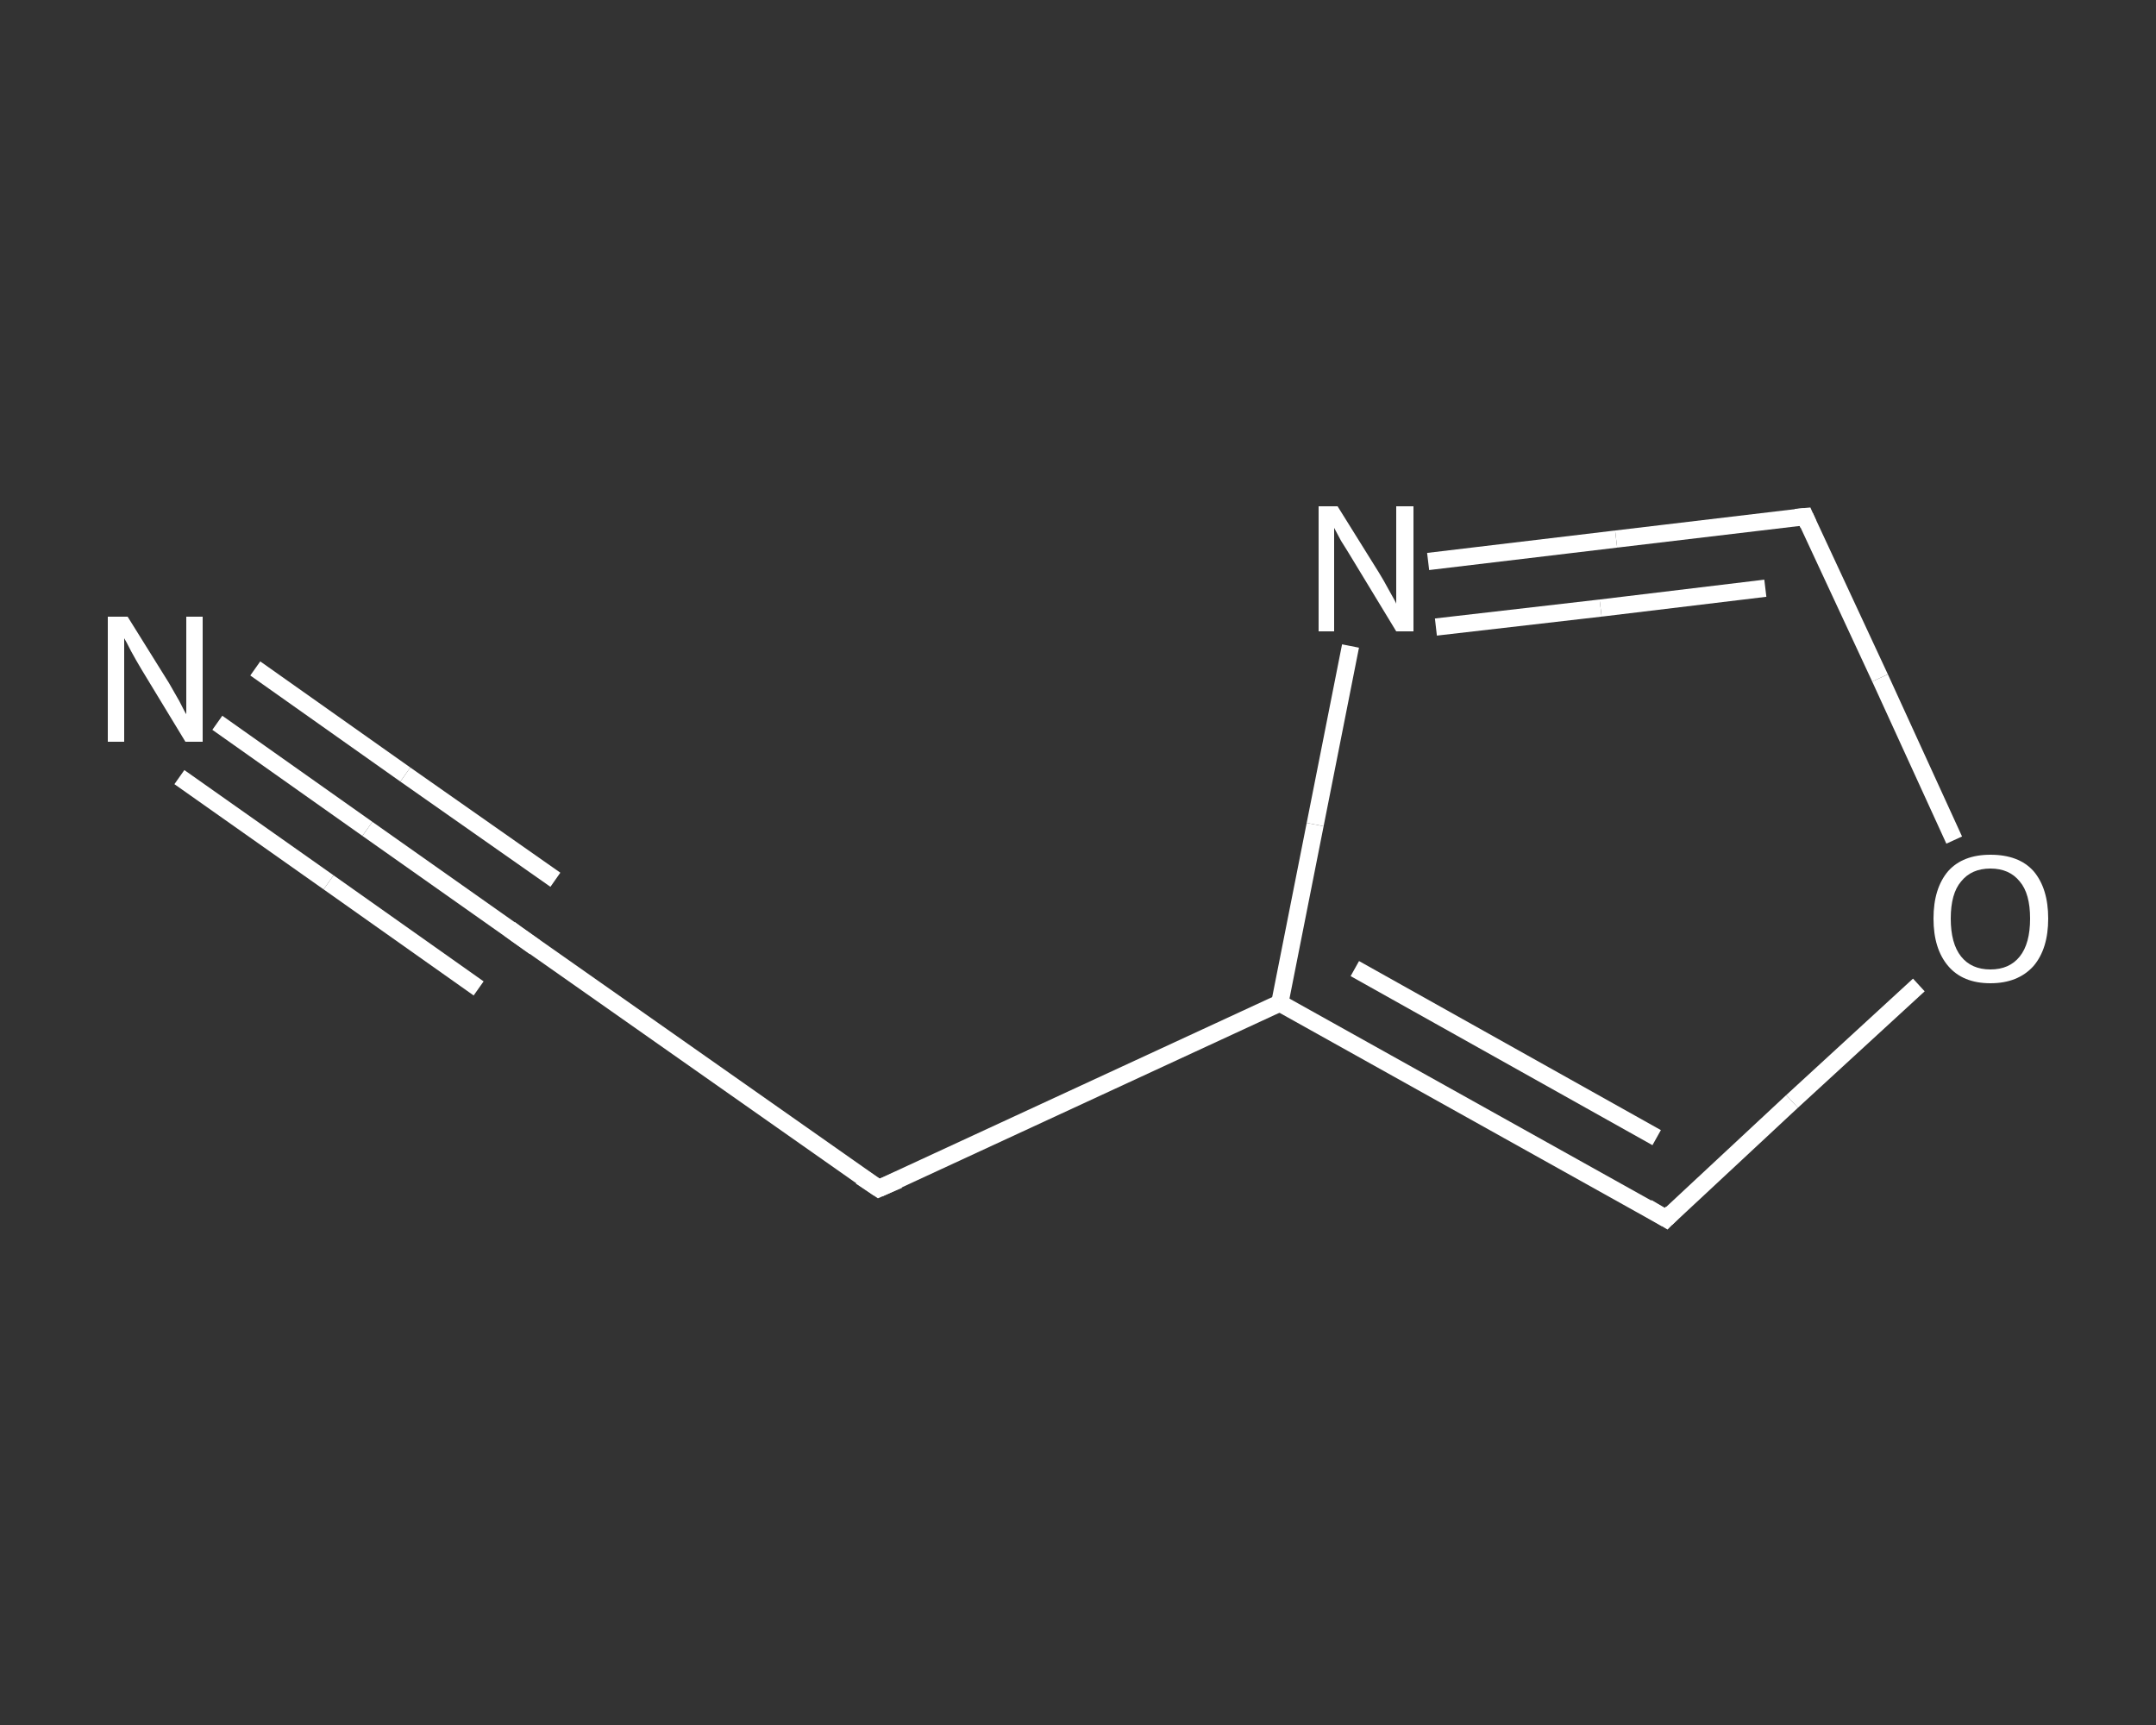 <?xml version='1.0' encoding='iso-8859-1'?>
<svg version='1.1' baseProfile='full'
              xmlns='http://www.w3.org/2000/svg'
                      xmlns:rdkit='http://www.rdkit.org/xml'
                      xmlns:xlink='http://www.w3.org/1999/xlink'
                  xml:space='preserve'
width='250px' height='200px' viewBox='0 0 250 200'>
<rect x="0" y="0" width="250" height="200" fill="#333333" stroke="none"/>
<!-- END OF HEADER -->
<rect style='opacity:1.0;fill:transparent;stroke:none' width='250.0' height='200.0' x='0.0' y='0.0'> </rect>
<path class='bond-0 atom-0 atom-1' d='M 25.2,83.8 L 42.6,96.1' style='fill:none;fill-rule:evenodd;stroke:#FFFFFF;stroke-width:2.0px;stroke-linecap:butt;stroke-linejoin:miter;stroke-opacity:1' />
<path class='bond-0 atom-0 atom-1' d='M 42.6,96.1 L 59.9,108.3' style='fill:none;fill-rule:evenodd;stroke:#FFFFFF;stroke-width:2.0px;stroke-linecap:butt;stroke-linejoin:miter;stroke-opacity:1' />
<path class='bond-0 atom-0 atom-1' d='M 29.6,77.5 L 47.0,89.8' style='fill:none;fill-rule:evenodd;stroke:#FFFFFF;stroke-width:2.0px;stroke-linecap:butt;stroke-linejoin:miter;stroke-opacity:1' />
<path class='bond-0 atom-0 atom-1' d='M 47.0,89.8 L 64.4,102.0' style='fill:none;fill-rule:evenodd;stroke:#FFFFFF;stroke-width:2.0px;stroke-linecap:butt;stroke-linejoin:miter;stroke-opacity:1' />
<path class='bond-0 atom-0 atom-1' d='M 20.8,90.1 L 38.1,102.3' style='fill:none;fill-rule:evenodd;stroke:#FFFFFF;stroke-width:2.0px;stroke-linecap:butt;stroke-linejoin:miter;stroke-opacity:1' />
<path class='bond-0 atom-0 atom-1' d='M 38.1,102.3 L 55.5,114.6' style='fill:none;fill-rule:evenodd;stroke:#FFFFFF;stroke-width:2.0px;stroke-linecap:butt;stroke-linejoin:miter;stroke-opacity:1' />
<path class='bond-1 atom-1 atom-2' d='M 59.9,108.3 L 101.9,137.8' style='fill:none;fill-rule:evenodd;stroke:#FFFFFF;stroke-width:2.0px;stroke-linecap:butt;stroke-linejoin:miter;stroke-opacity:1' />
<path class='bond-2 atom-2 atom-3' d='M 101.9,137.8 L 148.4,116.3' style='fill:none;fill-rule:evenodd;stroke:#FFFFFF;stroke-width:2.0px;stroke-linecap:butt;stroke-linejoin:miter;stroke-opacity:1' />
<path class='bond-3 atom-3 atom-4' d='M 148.4,116.3 L 193.2,141.3' style='fill:none;fill-rule:evenodd;stroke:#FFFFFF;stroke-width:2.0px;stroke-linecap:butt;stroke-linejoin:miter;stroke-opacity:1' />
<path class='bond-3 atom-3 atom-4' d='M 157.1,112.3 L 192.1,131.9' style='fill:none;fill-rule:evenodd;stroke:#FFFFFF;stroke-width:2.0px;stroke-linecap:butt;stroke-linejoin:miter;stroke-opacity:1' />
<path class='bond-4 atom-4 atom-5' d='M 193.2,141.3 L 207.8,127.7' style='fill:none;fill-rule:evenodd;stroke:#FFFFFF;stroke-width:2.0px;stroke-linecap:butt;stroke-linejoin:miter;stroke-opacity:1' />
<path class='bond-4 atom-4 atom-5' d='M 207.8,127.7 L 222.5,114.2' style='fill:none;fill-rule:evenodd;stroke:#FFFFFF;stroke-width:2.0px;stroke-linecap:butt;stroke-linejoin:miter;stroke-opacity:1' />
<path class='bond-5 atom-5 atom-6' d='M 226.6,97.4 L 218.0,78.6' style='fill:none;fill-rule:evenodd;stroke:#FFFFFF;stroke-width:2.0px;stroke-linecap:butt;stroke-linejoin:miter;stroke-opacity:1' />
<path class='bond-5 atom-5 atom-6' d='M 218.0,78.6 L 209.3,59.9' style='fill:none;fill-rule:evenodd;stroke:#FFFFFF;stroke-width:2.0px;stroke-linecap:butt;stroke-linejoin:miter;stroke-opacity:1' />
<path class='bond-6 atom-6 atom-7' d='M 209.3,59.9 L 187.4,62.5' style='fill:none;fill-rule:evenodd;stroke:#FFFFFF;stroke-width:2.0px;stroke-linecap:butt;stroke-linejoin:miter;stroke-opacity:1' />
<path class='bond-6 atom-6 atom-7' d='M 187.4,62.5 L 165.6,65.1' style='fill:none;fill-rule:evenodd;stroke:#FFFFFF;stroke-width:2.0px;stroke-linecap:butt;stroke-linejoin:miter;stroke-opacity:1' />
<path class='bond-6 atom-6 atom-7' d='M 204.7,68.2 L 185.6,70.5' style='fill:none;fill-rule:evenodd;stroke:#FFFFFF;stroke-width:2.0px;stroke-linecap:butt;stroke-linejoin:miter;stroke-opacity:1' />
<path class='bond-6 atom-6 atom-7' d='M 185.6,70.5 L 166.5,72.7' style='fill:none;fill-rule:evenodd;stroke:#FFFFFF;stroke-width:2.0px;stroke-linecap:butt;stroke-linejoin:miter;stroke-opacity:1' />
<path class='bond-7 atom-7 atom-3' d='M 156.6,74.9 L 152.5,95.6' style='fill:none;fill-rule:evenodd;stroke:#FFFFFF;stroke-width:2.0px;stroke-linecap:butt;stroke-linejoin:miter;stroke-opacity:1' />
<path class='bond-7 atom-7 atom-3' d='M 152.5,95.6 L 148.4,116.3' style='fill:none;fill-rule:evenodd;stroke:#FFFFFF;stroke-width:2.0px;stroke-linecap:butt;stroke-linejoin:miter;stroke-opacity:1' />
<path d='M 59.1,107.7 L 59.9,108.3 L 62.0,109.8' style='fill:none;stroke:#FFFFFF;stroke-width:2.0px;stroke-linecap:butt;stroke-linejoin:miter;stroke-opacity:1;' />
<path d='M 99.8,136.4 L 101.9,137.8 L 104.2,136.8' style='fill:none;stroke:#FFFFFF;stroke-width:2.0px;stroke-linecap:butt;stroke-linejoin:miter;stroke-opacity:1;' />
<path d='M 191.0,140.0 L 193.2,141.3 L 193.9,140.6' style='fill:none;stroke:#FFFFFF;stroke-width:2.0px;stroke-linecap:butt;stroke-linejoin:miter;stroke-opacity:1;' />
<path d='M 209.7,60.8 L 209.3,59.9 L 208.2,60.0' style='fill:none;stroke:#FFFFFF;stroke-width:2.0px;stroke-linecap:butt;stroke-linejoin:miter;stroke-opacity:1;' />
<path class='atom-0' d='M 14.8 71.5
L 19.6 79.2
Q 20.0 79.9, 20.8 81.3
Q 21.5 82.7, 21.6 82.8
L 21.6 71.5
L 23.5 71.5
L 23.5 86.0
L 21.5 86.0
L 16.4 77.6
Q 15.8 76.6, 15.2 75.5
Q 14.6 74.3, 14.4 74.0
L 14.4 86.0
L 12.5 86.0
L 12.5 71.5
L 14.8 71.5
' fill='#FFFFFF'/>
<path class='atom-5' d='M 224.2 106.5
Q 224.2 103.0, 225.9 101.0
Q 227.6 99.1, 230.8 99.1
Q 234.1 99.1, 235.8 101.0
Q 237.5 103.0, 237.5 106.5
Q 237.5 110.0, 235.8 112.0
Q 234.0 114.0, 230.8 114.0
Q 227.6 114.0, 225.9 112.0
Q 224.2 110.0, 224.2 106.5
M 230.8 112.4
Q 233.0 112.4, 234.2 110.9
Q 235.4 109.4, 235.4 106.5
Q 235.4 103.6, 234.2 102.2
Q 233.0 100.7, 230.8 100.7
Q 228.6 100.7, 227.4 102.2
Q 226.2 103.6, 226.2 106.5
Q 226.2 109.4, 227.4 110.9
Q 228.6 112.4, 230.8 112.4
' fill='#FFFFFF'/>
<path class='atom-7' d='M 155.1 58.7
L 159.9 66.4
Q 160.4 67.2, 161.1 68.5
Q 161.9 69.9, 161.9 70.0
L 161.9 58.7
L 163.9 58.7
L 163.9 73.2
L 161.9 73.2
L 156.8 64.8
Q 156.2 63.8, 155.5 62.7
Q 154.9 61.6, 154.7 61.2
L 154.7 73.2
L 152.9 73.2
L 152.9 58.7
L 155.1 58.7
' fill='#FFFFFF'/>
</svg>
